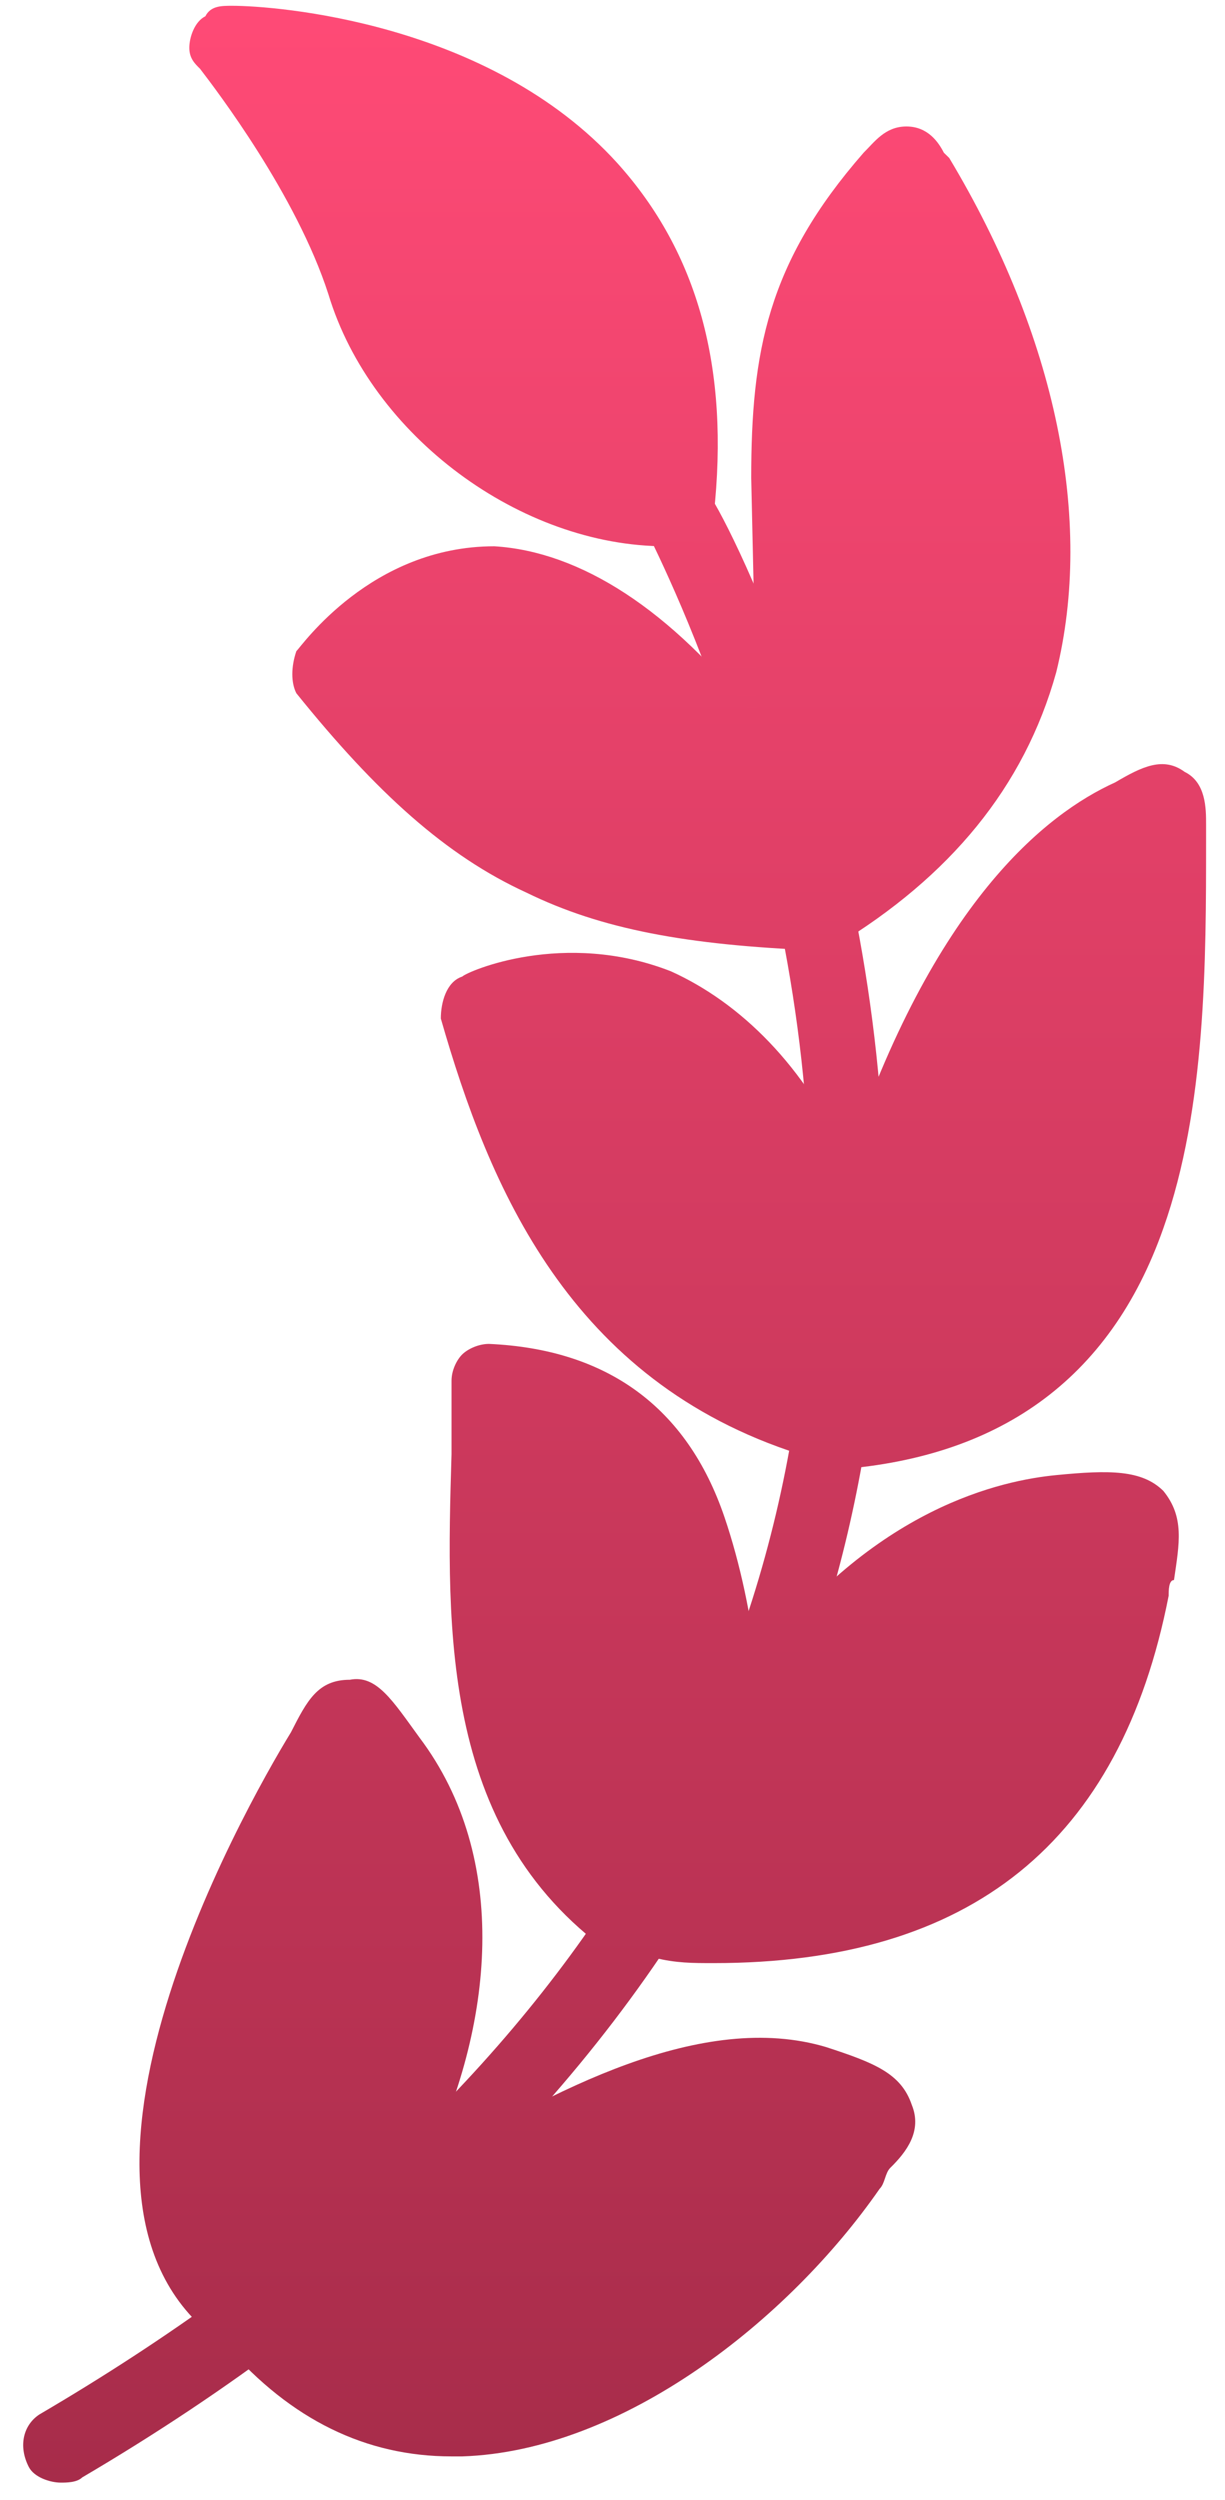 <svg width="50" height="102" viewBox="0 0 50 102" fill="none" xmlns="http://www.w3.org/2000/svg">
<path fill-rule="evenodd" clip-rule="evenodd" d="M2.484 101.291C2.048 101.291 1.392 101.077 1.174 100.649C0.737 99.793 0.955 98.936 1.611 98.508C22.798 86.09 33.283 69.39 33.065 48.837C32.846 33.421 26.293 21.646 26.293 21.432C25.856 20.79 26.075 19.933 26.949 19.505C27.604 19.077 28.478 19.291 28.915 20.147C29.351 20.575 35.904 32.779 36.123 48.837C36.123 58.257 34.157 67.249 29.788 75.171C24.327 85.234 15.372 94.012 3.358 101.077C3.14 101.291 2.703 101.291 2.484 101.291Z" fill="url(#paint0_linear_76_527)"/>
<path fill-rule="evenodd" clip-rule="evenodd" d="M27.167 22.288C21.269 22.288 15.153 17.792 13.406 12.011C12.095 7.944 8.819 3.662 8.164 2.805C7.945 2.591 7.727 2.377 7.727 1.949C7.727 1.52 7.945 0.878 8.382 0.664C8.6 0.236 9.037 0.236 9.474 0.236C11.222 0.236 19.959 0.878 25.201 6.659C28.478 10.299 29.788 15.009 29.133 21.004C29.133 21.646 28.478 22.288 27.604 22.288C27.604 22.288 27.604 22.288 27.386 22.288C27.167 22.288 27.386 22.288 27.167 22.288Z" fill="url(#paint1_linear_76_527)"/>
<path fill-rule="evenodd" clip-rule="evenodd" d="M33.283 38.774C28.041 38.56 24.546 37.917 21.488 36.419C18.211 34.92 15.372 32.351 12.095 28.283C11.877 27.855 11.877 27.212 12.095 26.57C12.314 26.356 15.153 22.288 20.177 22.288C23.672 22.502 27.386 24.857 30.88 29.354L30.662 19.505C30.662 14.367 31.317 10.727 35.249 6.231C35.686 5.803 36.123 5.16 36.996 5.16C37.87 5.16 38.307 5.803 38.525 6.231L38.744 6.445C43.112 13.724 44.642 21.218 43.112 27.427C41.802 32.137 38.744 35.776 34.157 38.56C33.938 38.56 33.938 38.56 33.72 38.774H33.283Z" fill="url(#paint2_linear_76_527)"/>
<path fill-rule="evenodd" clip-rule="evenodd" d="M32.628 59.328C23.235 56.33 19.959 48.408 17.993 41.557C17.993 40.915 18.211 40.059 18.867 39.844C19.085 39.63 23.017 37.917 27.386 39.63C30.225 40.915 32.846 43.484 34.594 47.338C38.089 36.847 42.676 33.207 45.515 31.923C46.607 31.28 47.481 30.852 48.355 31.494C49.228 31.923 49.228 32.993 49.228 33.636V34.278C49.228 39.202 49.228 45.197 47.481 50.121C45.297 56.33 40.71 59.542 33.938 59.97C33.283 59.97 32.846 59.756 32.628 59.328Z" fill="url(#paint3_linear_76_527)"/>
<path fill-rule="evenodd" clip-rule="evenodd" d="M26.075 80.095C25.857 80.095 25.42 80.095 25.201 79.881C17.993 74.957 18.211 66.607 18.43 59.328C18.43 58.257 18.43 57.401 18.43 56.33C18.43 55.902 18.648 55.474 18.867 55.26C19.085 55.045 19.522 54.831 19.959 54.831C24.764 55.045 28.041 57.401 29.57 61.897C30.225 63.824 30.662 65.965 30.88 67.892C35.686 61.469 40.928 60.398 43.112 60.184C45.297 59.97 46.607 59.97 47.481 60.826C48.355 61.897 48.136 62.967 47.918 64.466C47.7 64.466 47.7 64.894 47.7 65.108C45.734 75.171 39.618 80.095 29.133 80.095C28.259 80.095 27.604 80.095 26.73 79.881C26.512 80.095 26.293 80.095 26.075 80.095Z" fill="url(#paint4_linear_76_527)"/>
<path fill-rule="evenodd" clip-rule="evenodd" d="M9.256 95.725C0.737 90.158 9.911 73.886 11.877 70.675C12.532 69.39 12.969 68.534 14.28 68.534C15.372 68.32 16.027 69.39 17.119 70.889C20.833 75.813 20.177 82.665 17.338 88.445C22.58 85.234 28.696 82.022 33.72 83.521C35.686 84.163 36.778 84.591 37.215 85.876C37.652 86.947 36.996 87.803 36.341 88.445C36.123 88.659 36.123 89.088 35.904 89.302C32.191 94.654 25.42 100.007 18.867 100.221C18.648 100.221 18.648 100.221 18.43 100.221C14.935 100.221 11.877 98.722 9.256 95.725Z" fill="url(#paint5_linear_76_527)"/>
<defs>
<linearGradient id="paint0_linear_76_527" x1="25.087" y1="0.236" x2="25.087" y2="101.291" gradientUnits="userSpaceOnUse">
<stop stop-color="#FF4A76"/>
<stop offset="1" stop-color="#A72C4A"/>
</linearGradient>
<linearGradient id="paint1_linear_76_527" x1="25.087" y1="0.236" x2="25.087" y2="101.291" gradientUnits="userSpaceOnUse">
<stop stop-color="#FF4A76"/>
<stop offset="1" stop-color="#A72C4A"/>
</linearGradient>
<linearGradient id="paint2_linear_76_527" x1="25.087" y1="0.236" x2="25.087" y2="101.291" gradientUnits="userSpaceOnUse">
<stop stop-color="#FF4A76"/>
<stop offset="1" stop-color="#A72C4A"/>
</linearGradient>
<linearGradient id="paint3_linear_76_527" x1="25.087" y1="0.236" x2="25.087" y2="101.291" gradientUnits="userSpaceOnUse">
<stop stop-color="#FF4A76"/>
<stop offset="1" stop-color="#A72C4A"/>
</linearGradient>
<linearGradient id="paint4_linear_76_527" x1="25.087" y1="0.236" x2="25.087" y2="101.291" gradientUnits="userSpaceOnUse">
<stop stop-color="#FF4A76"/>
<stop offset="1" stop-color="#A72C4A"/>
</linearGradient>
<linearGradient id="paint5_linear_76_527" x1="25.087" y1="0.236" x2="25.087" y2="101.291" gradientUnits="userSpaceOnUse">
<stop stop-color="#FF4A76"/>
<stop offset="1" stop-color="#A72C4A"/>
</linearGradient>
</defs>
</svg>
